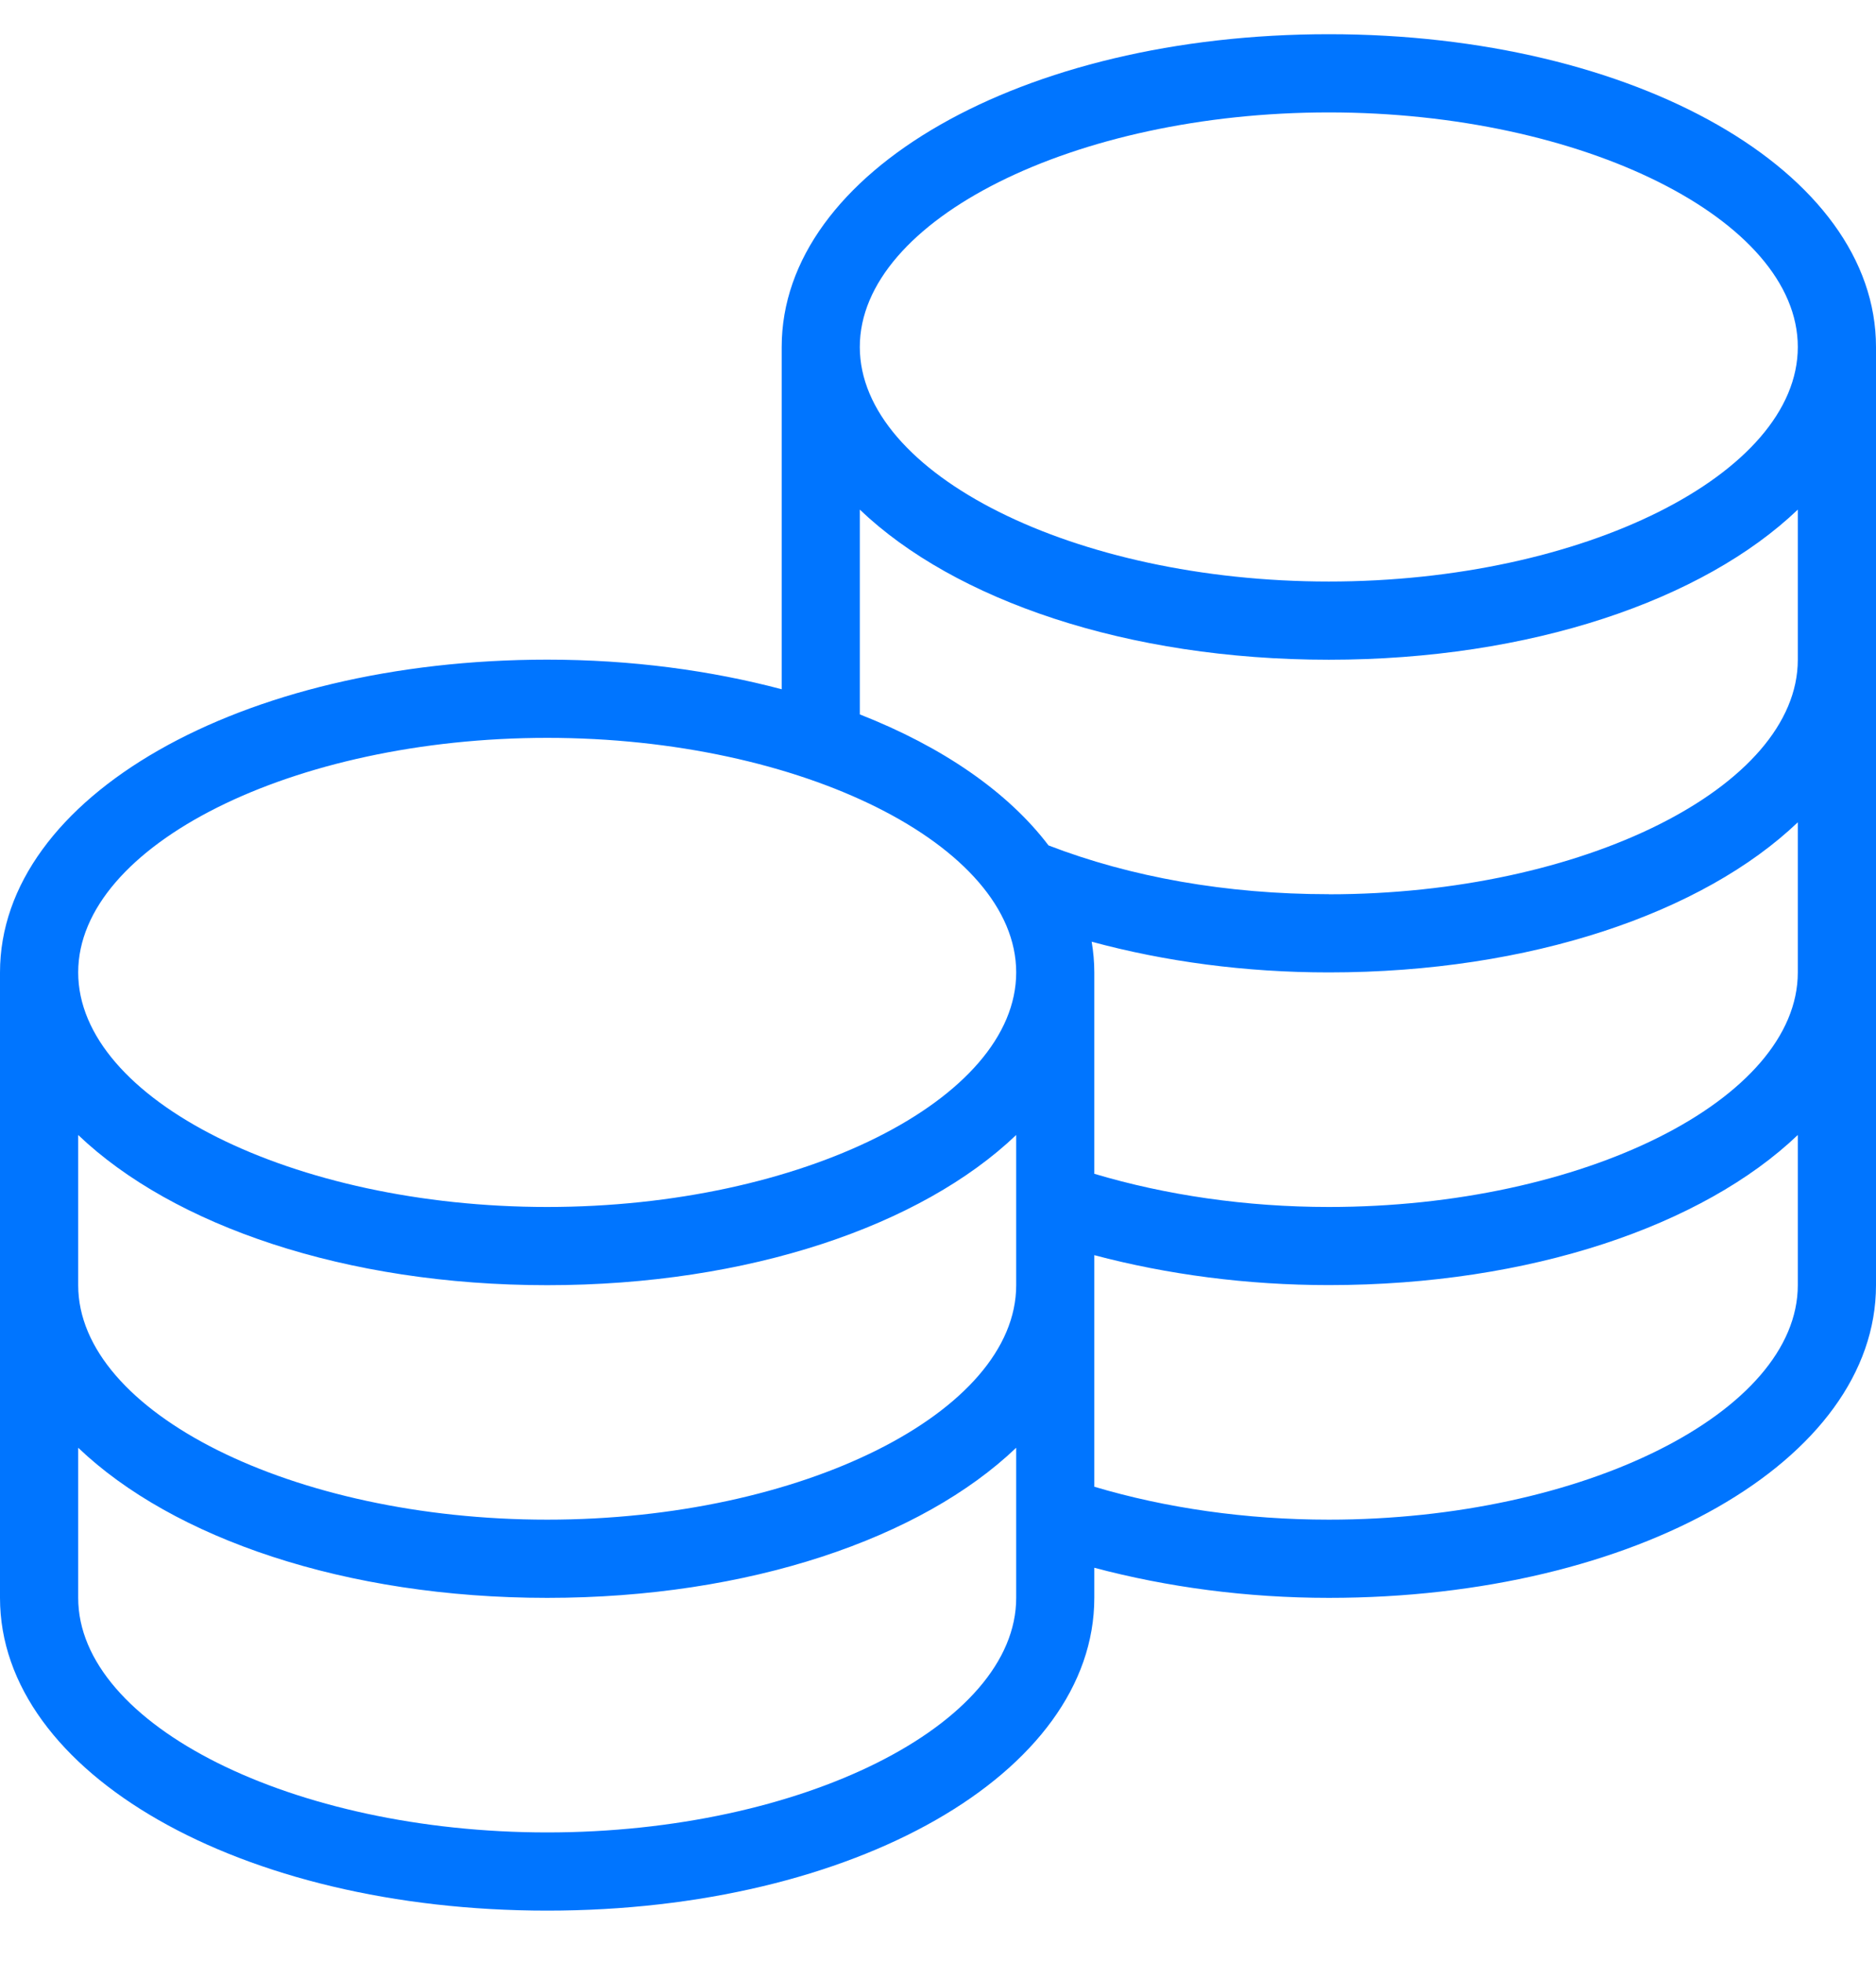 <svg width="22" height="23" viewBox="0 0 22 23" fill="none" xmlns="http://www.w3.org/2000/svg">
<g clip-path="url(#clip0_3685_21027)">
<path d="M15.583 0.401C11.985 0.401 9.167 2.011 9.167 4.068V8.081C8.336 7.861 7.408 7.734 6.417 7.734C2.819 7.734 0 9.345 0 11.401V18.734C0 20.79 2.819 22.401 6.417 22.401C10.015 22.401 12.833 20.79 12.833 18.734V18.381C13.689 18.609 14.625 18.734 15.583 18.734C19.181 18.734 22 17.124 22 15.068V4.068C22 2.011 19.181 0.401 15.583 0.401ZM15.583 1.318C18.564 1.318 21.083 2.577 21.083 4.068C21.083 5.558 18.564 6.818 15.583 6.818C12.602 6.818 10.083 5.558 10.083 4.068C10.083 2.577 12.602 1.318 15.583 1.318ZM6.417 8.651C9.398 8.651 11.917 9.91 11.917 11.401C11.917 12.891 9.398 14.151 6.417 14.151C3.436 14.151 0.917 12.891 0.917 11.401C0.917 9.91 3.436 8.651 6.417 8.651ZM0.917 13.307C2.029 14.369 4.051 15.068 6.417 15.068C8.783 15.068 10.805 14.369 11.917 13.307V15.068C11.917 16.558 9.398 17.817 6.417 17.817C3.436 17.817 0.917 16.558 0.917 15.068V13.307ZM6.417 21.484C3.436 21.484 0.917 20.225 0.917 18.734V16.974C2.029 18.036 4.051 18.734 6.417 18.734C8.783 18.734 10.805 18.036 11.917 16.974V18.734C11.917 20.225 9.398 21.484 6.417 21.484ZM15.583 17.817C14.614 17.817 13.671 17.681 12.833 17.431V14.716C13.688 14.943 14.624 15.067 15.583 15.067C17.949 15.067 19.971 14.368 21.083 13.307V15.067C21.083 16.557 18.564 17.817 15.583 17.817ZM15.583 14.151C14.611 14.151 13.671 14.012 12.833 13.762V11.401C12.833 11.279 12.822 11.159 12.802 11.041C13.662 11.274 14.602 11.401 15.583 11.401C17.949 11.401 19.971 10.702 21.083 9.641V11.401C21.083 12.891 18.564 14.151 15.583 14.151ZM15.583 10.484C14.383 10.484 13.257 10.283 12.296 9.912C11.821 9.286 11.053 8.756 10.083 8.376V5.975C11.195 7.037 13.217 7.735 15.583 7.735C17.949 7.735 19.971 7.037 21.083 5.975V7.735C21.083 9.226 18.564 10.485 15.583 10.485V10.484Z" fill="#0075FF"/>
</g>
<defs>
<clipPath id="clip0_3685_21027">
<rect width="22" height="22" fill="white" transform="translate(0 0.401)"/>
</clipPath>
</defs>
</svg>
